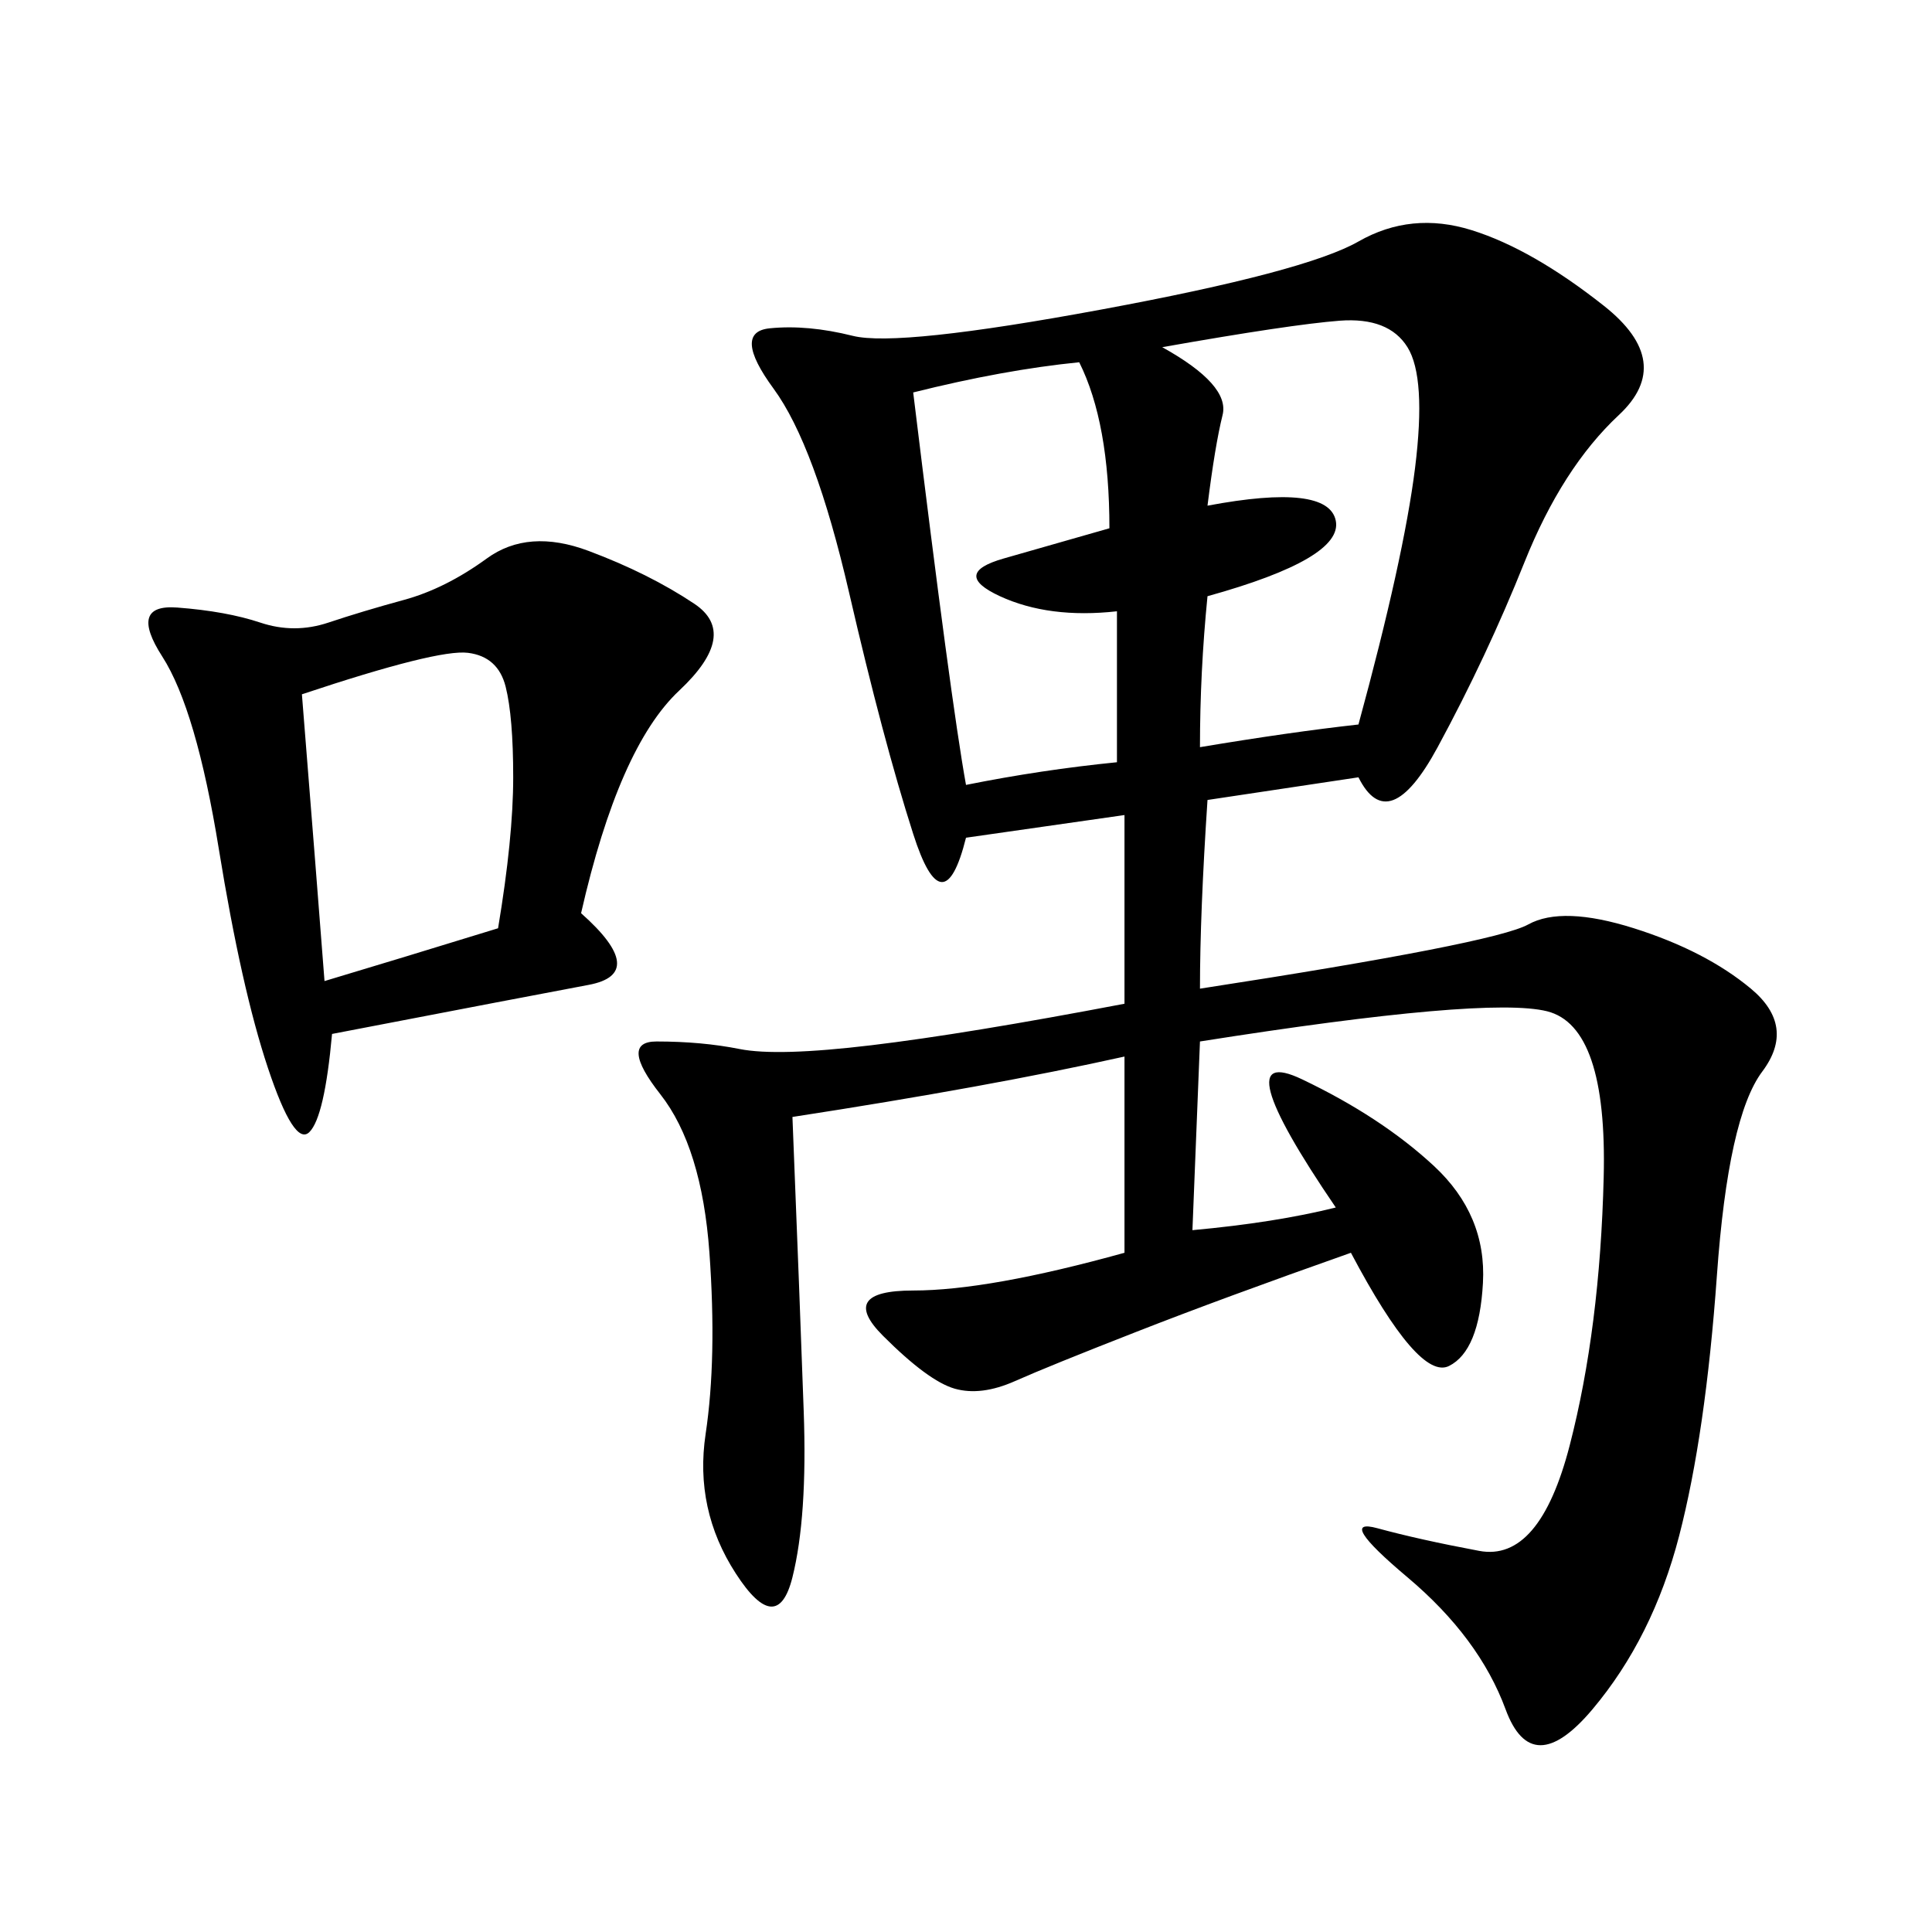 <svg xmlns="http://www.w3.org/2000/svg" xmlns:xlink="http://www.w3.org/1999/xlink" width="300" height="300"><path d="M210.94 120.70L187.50 124.22Q186.33 141.80 186.33 153.52L186.33 153.52Q232.03 146.48 237.30 143.55Q242.58 140.63 253.71 144.14Q264.84 147.66 271.88 153.52Q278.91 159.38 273.63 166.41Q268.36 173.44 266.60 198.05Q264.84 222.66 260.74 238.48Q256.64 254.30 247.27 265.43Q237.89 276.56 233.79 265.43Q229.69 254.30 218.55 244.92Q207.42 235.55 213.87 237.30Q220.31 239.06 229.69 240.82Q239.06 242.58 243.75 224.41Q248.44 206.25 249.02 182.81Q249.61 159.38 240.23 157.03Q230.86 154.69 186.33 161.72L186.33 161.72L185.16 191.02Q198.05 189.84 207.42 187.50L207.42 187.50Q189.84 161.72 202.15 167.58Q214.45 173.44 222.66 181.05Q230.86 188.67 230.27 199.22Q229.69 209.77 225 212.11Q220.31 214.45 209.77 194.53L209.77 194.53Q189.84 201.56 176.37 206.84Q162.89 212.11 157.62 214.45Q152.34 216.80 148.24 215.63Q144.14 214.45 137.11 207.42Q130.08 200.39 141.80 200.39L141.80 200.39Q153.52 200.39 174.61 194.53L174.61 194.53L174.61 164.06Q153.52 168.75 123.05 173.44L123.05 173.44Q124.22 202.73 124.80 219.14Q125.39 235.55 123.05 244.92Q120.70 254.30 114.26 244.34Q107.81 234.38 109.57 222.66Q111.33 210.94 110.16 194.53Q108.98 178.13 102.54 169.92Q96.09 161.72 101.95 161.72L101.95 161.72Q108.98 161.72 114.84 162.89Q120.70 164.06 135.35 162.30Q150 160.55 174.61 155.86L174.61 155.86L174.61 126.56L150 130.08Q146.48 144.14 141.80 129.49Q137.11 114.84 131.84 91.99Q126.56 69.14 120.12 60.35Q113.67 51.56 119.53 50.98Q125.39 50.39 132.42 52.15Q139.45 53.91 171.09 48.05Q202.73 42.19 210.94 37.50Q219.14 32.81 228.52 35.74Q237.89 38.67 249.02 47.46Q260.16 56.25 251.37 64.45Q242.58 72.66 236.72 87.30Q230.86 101.95 223.24 116.02Q215.63 130.08 210.94 120.70L210.94 120.70ZM90.23 141.80Q100.78 151.17 91.41 152.93Q82.03 154.69 51.56 160.55L51.56 160.55Q50.39 173.44 48.05 175.78Q45.70 178.13 41.60 165.82Q37.50 153.52 33.98 131.84Q30.47 110.16 25.20 101.95Q19.92 93.75 27.54 94.34Q35.16 94.92 40.43 96.68Q45.70 98.44 50.98 96.68Q56.25 94.92 62.70 93.16Q69.14 91.41 75.59 86.72Q82.03 82.03 91.41 85.55Q100.78 89.06 107.81 93.75Q114.84 98.44 105.47 107.23Q96.09 116.02 90.23 141.80L90.23 141.80ZM187.50 78.52Q206.25 75 207.42 80.86Q208.59 86.72 187.50 92.58L187.50 92.58Q186.33 104.30 186.33 116.02L186.33 116.02Q200.39 113.67 210.94 112.50L210.94 112.50Q217.97 86.72 219.73 72.66Q221.48 58.59 218.55 53.91Q215.63 49.22 208.01 49.80Q200.39 50.39 180.47 53.91L180.47 53.91Q191.02 59.77 189.84 64.45Q188.67 69.14 187.50 78.52L187.50 78.52ZM167.58 56.25Q155.86 57.42 141.80 60.94L141.80 60.94Q147.66 108.98 150 121.88L150 121.88Q161.72 119.53 173.44 118.36L173.44 118.36L173.44 94.92Q162.89 96.09 155.27 92.58Q147.66 89.06 155.86 86.72L155.86 86.72L172.27 82.03Q172.27 65.63 167.58 56.25L167.58 56.25ZM46.88 107.81Q49.22 137.11 50.39 152.34L50.39 152.34Q62.11 148.83 77.34 144.14L77.34 144.14Q79.69 130.08 79.69 120.70L79.69 120.70Q79.69 111.33 78.52 106.64Q77.34 101.95 72.66 101.37Q67.97 100.78 46.88 107.81L46.88 107.81Z"/></svg>